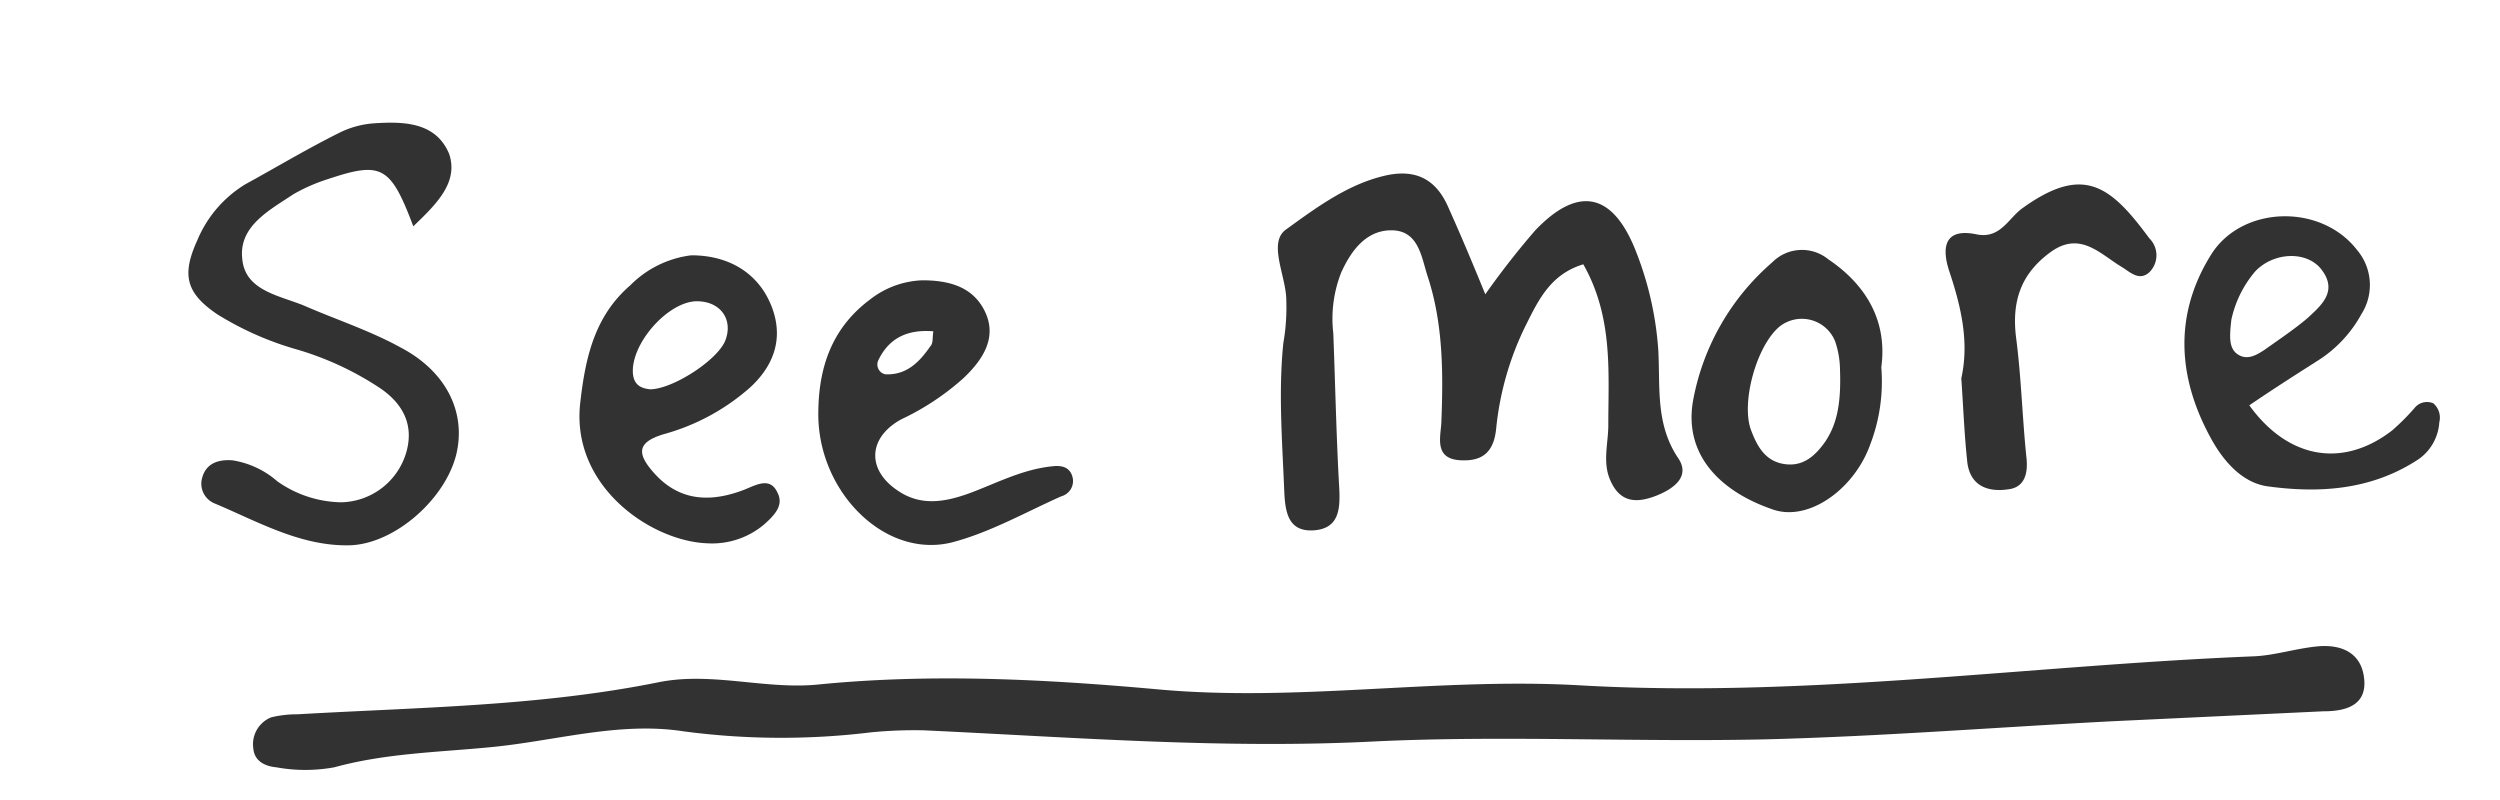 <svg id="Layer_1" data-name="Layer 1" xmlns="http://www.w3.org/2000/svg" viewBox="0 0 250 80"><defs><style>.cls-1{fill:#323232;}</style></defs><path class="cls-1" d="M211.13,72.13c-11.5.6-22.9,1.5-34.4,1.8-13,.3-26-.4-39,.2-15.2.8-30.3-.4-45.4-1.1a45.2,45.2,0,0,0-5.2.2,73.94,73.94,0,0,1-18.8-.1c-6.5-1-12.9,1-19.4,1.6-5.2.5-10.4.6-15.5,2a16.15,16.15,0,0,1-5.8,0c-1.1-.1-2.2-.6-2.3-1.9a2.89,2.89,0,0,1,1.8-3.1,10.9,10.9,0,0,1,2.6-.3c12.1-.7,24.2-.8,36.1-3.2,5.4-1.1,10.8.8,16.2.2,11.3-1.1,22.6-.5,33.7.5,14.1,1.3,28.1-1.2,42.2-.4,22.6,1.3,45-2,67.5-2.9,2.1-.1,4.2-.8,6.4-1,2.4-.2,4.4.7,4.6,3.4s-2.2,3.1-4.1,3.1"/><path class="cls-1" d="M148.53,29.43a80.17,80.17,0,0,1,5-6.4c4.2-4.4,7.6-3.8,9.9,1.7a32.94,32.94,0,0,1,2.4,10.3c.2,3.7-.3,7.4,2,10.8,1.2,1.8-.4,3-2.1,3.7-2,.8-3.7.8-4.7-1.5-.8-1.8-.2-3.7-.2-5.5,0-5.3.5-10.8-2.5-16.1-3.3,1-4.5,3.6-5.8,6.2a30,30,0,0,0-2.9,10.1c-.2,2.3-1.2,3.4-3.5,3.3-2.7-.1-2.1-2.2-2-3.7.2-5,.2-10-1.4-14.8-.6-1.9-.9-4.5-3.6-4.5-2.5,0-4,2-5,4.2a12.59,12.59,0,0,0-.8,6.1c.2,5.2.3,10.4.6,15.6.1,2.1-.1,3.9-2.5,4.1-2.6.2-2.9-1.8-3-3.8-.2-5-.6-10-.1-14.9a20.75,20.75,0,0,0,.3-4.3c0-2.4-1.9-5.8,0-7.1,2.9-2.1,6-4.4,9.6-5.3,3.1-.8,5.3.1,6.6,3.1C146,23.33,147.13,26,148.53,29.43Z"/><path class="cls-1" d="M41.33,22.63c-2.3-6.1-3.2-6.5-8.6-4.7a17.5,17.5,0,0,0-3.4,1.5c-2.4,1.6-5.5,3.2-5.1,6.5.3,3.1,3.6,3.6,6.1,4.6,3.2,1.4,6.6,2.5,9.7,4.2,4.6,2.4,6.6,6.5,5.6,10.7-1.1,4.5-6.2,9-10.7,9.1-4.9.1-9.2-2.4-13.5-4.2a2.13,2.13,0,0,1-1.2-2.6c.4-1.4,1.6-1.8,3-1.7a8.9,8.9,0,0,1,4.5,2.1,11.38,11.38,0,0,0,6.4,2.1,6.93,6.93,0,0,0,6.5-5c.8-2.8-.4-4.9-2.6-6.4a30.5,30.5,0,0,0-8.4-3.9,31.18,31.18,0,0,1-7.9-3.5c-3.1-2.1-3.6-3.9-2-7.4a11.9,11.9,0,0,1,4.8-5.6c3.1-1.7,6.1-3.5,9.3-5.1a9.25,9.25,0,0,1,3.6-1c3-.2,6.2-.1,7.5,3.1C45.83,18.23,43.73,20.33,41.33,22.63Z"/><path class="cls-1" d="M69.13,25.53c3.8,0,6.6,1.8,7.9,4.8s.7,5.9-2,8.4a21.67,21.67,0,0,1-8.7,4.7c-2.6.8-2.7,1.9-.9,3.9,2.6,2.9,5.8,2.9,9.1,1.6,1.2-.5,2.5-1.2,3.2.3.7,1.3-.3,2.3-1.3,3.2a8.06,8.06,0,0,1-5.7,1.9c-5.6-.2-13.7-5.7-12.7-14.1.5-4.4,1.4-8.6,5-11.7A10.36,10.36,0,0,1,69.13,25.53ZM65,38.93c2.2,0,6.6-2.8,7.5-4.8.9-2.2-.5-4.1-3-4-2.9.2-6.5,4.4-6.2,7.3C63.43,38.53,64.13,38.83,65,38.93Z"/><path class="cls-1" d="M81.83,41.43c0-4.6,1.3-8.6,5.2-11.5a9,9,0,0,1,5.2-1.9c2.6,0,5.1.6,6.3,3.2s-.3,4.8-2.2,6.6a25.67,25.67,0,0,1-6.2,4.1c-3.3,1.8-3.5,5-.4,7.1,2.3,1.6,4.7,1.2,7.2.3,2.7-1,5.3-2.4,8.3-2.7.8-.1,1.7,0,2,1a1.58,1.58,0,0,1-1.1,2c-3.6,1.6-7.1,3.6-10.9,4.6C88.53,55.93,81.83,49.23,81.83,41.43Zm11.5-8.3c-2.5-.2-4.4.6-5.5,2.9a1,1,0,0,0,.7,1.4c2.1.1,3.4-1.2,4.5-2.8C93.33,34.33,93.23,33.83,93.33,33.13Z"/><path class="cls-1" d="M188.13,36.73a17.59,17.59,0,0,1-1.1,7.7c-1.6,4.5-6.2,7.8-9.8,6.5-5.5-1.9-8.9-5.7-7.9-11a24,24,0,0,1,7.9-13.7,4.17,4.17,0,0,1,5.6-.3C186.83,28.63,188.73,32.33,188.13,36.73ZM184,37a9,9,0,0,0-.5-2.9,3.59,3.59,0,0,0-5.6-1.4c-2.3,2-3.8,7.6-2.8,10.3.6,1.6,1.4,3.1,3.3,3.4s3.1-.8,4.1-2.2C183.63,42.53,184.13,40.53,184,37Z"/><path class="cls-1" d="M196.13,37.83c.8-3.6,0-7.1-1.2-10.7-.7-2.1-.7-4.4,2.7-3.7,2.4.5,3.2-1.6,4.6-2.6,6.1-4.4,8.8-2.3,12.7,3a2.38,2.38,0,0,1,0,3.4c-1,.9-1.9,0-2.7-.5-2.2-1.3-4.2-3.7-7.2-1.5s-3.9,5-3.4,8.7c.5,3.9.6,7.8,1,11.7.2,1.6-.1,3.1-1.8,3.3-2,.3-3.8-.3-4.1-2.7C196.43,43.43,196.33,40.73,196.13,37.83Z"/><path class="cls-1" d="M224.93,40.53c3.9,5.4,9.4,6.3,14.3,2.5a22.84,22.84,0,0,0,2.2-2.2,1.6,1.6,0,0,1,1.9-.5,1.89,1.89,0,0,1,.6,1.9,4.87,4.87,0,0,1-2.4,3.9c-4.6,2.9-9.7,3.2-14.8,2.5-2.7-.4-4.6-2.8-5.8-5.1-3.2-6-3.5-12.2.2-18.1,3.1-4.9,11-5.1,14.6-.4a5.42,5.42,0,0,1,.4,6.4,12.64,12.64,0,0,1-4.3,4.6C229.63,37.43,227.43,38.83,224.93,40.53Zm-1.8-8.5c-.2,1.7-.2,2.7.5,3.3,1,.8,2,.2,2.9-.4,1.4-1,2.9-2,4.2-3.1,1.4-1.3,3.1-2.7,1.4-4.9-1.5-1.9-4.8-1.7-6.6.2A11,11,0,0,0,223.13,32Z"/></svg>